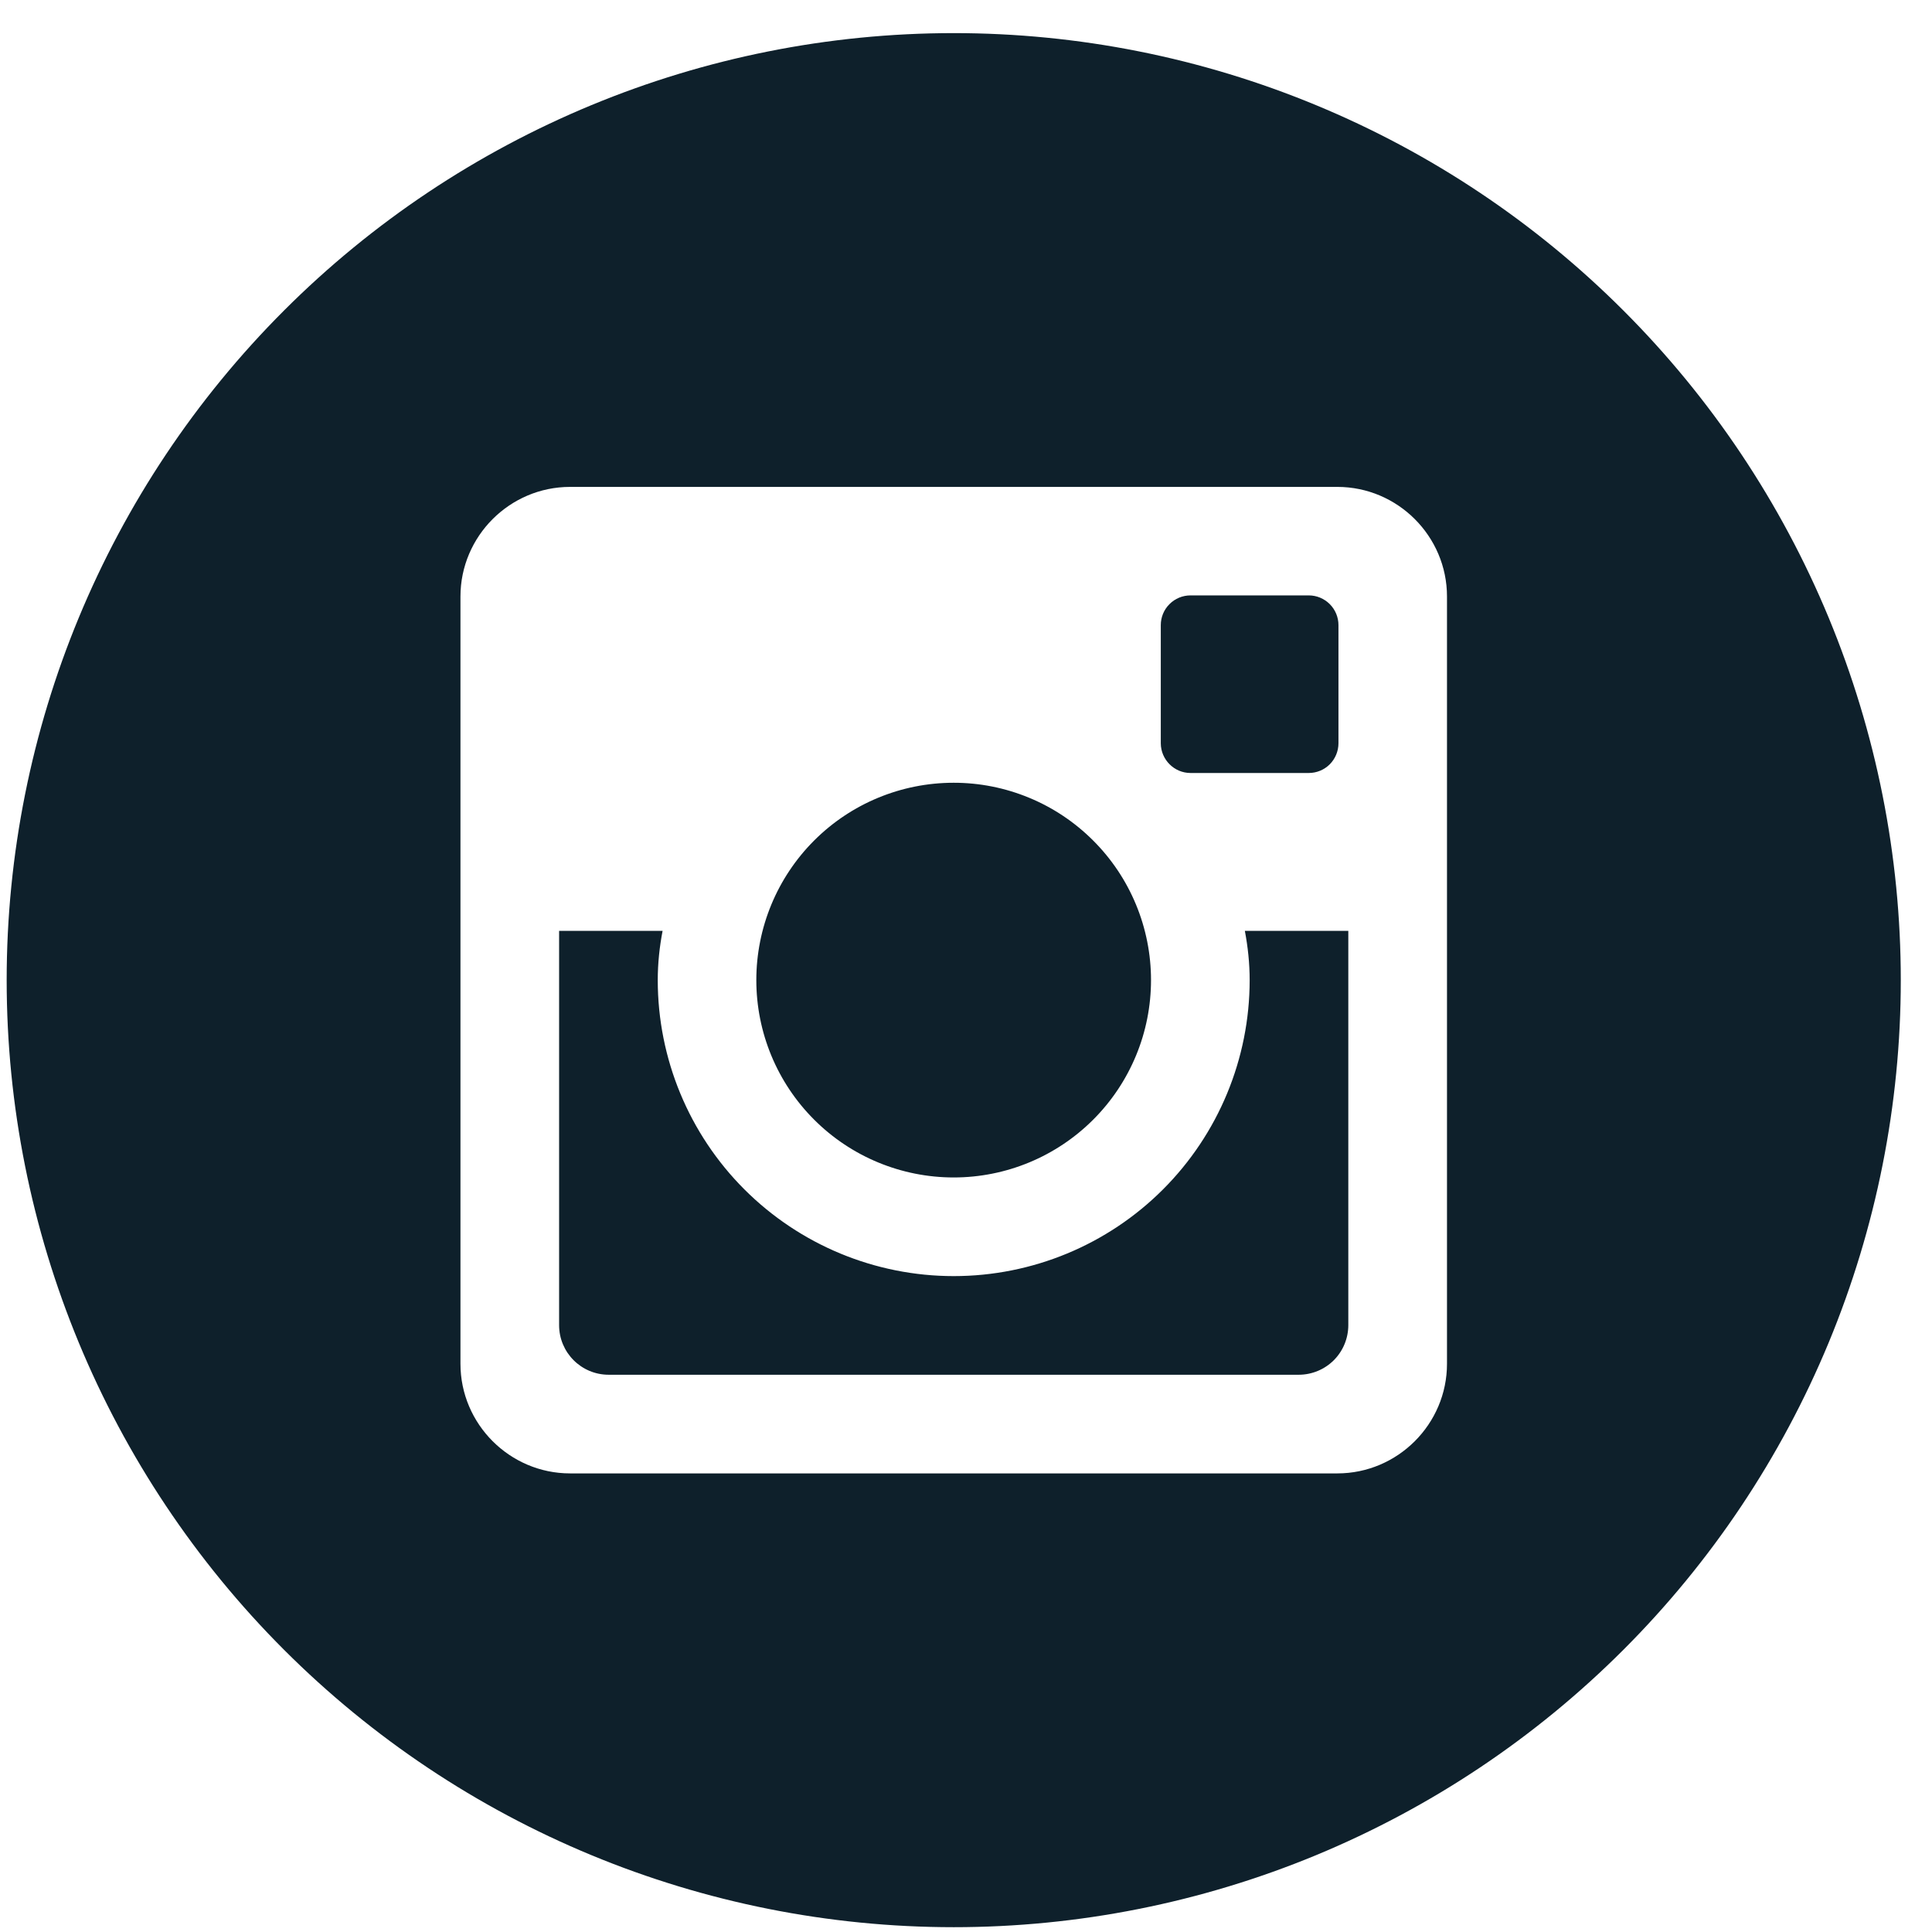 <?xml version="1.0" encoding="UTF-8"?>
<svg xmlns="http://www.w3.org/2000/svg" width="51" height="51" viewBox="0 0 51 51" fill="none">
  <path d="M32.988 25.873C32.988 27.945 32.165 29.933 30.7 31.398C29.235 32.863 27.248 33.686 25.176 33.686C23.104 33.686 21.117 32.863 19.651 31.398C18.186 29.933 17.363 27.945 17.363 25.873C17.363 25.428 17.41 24.993 17.491 24.572H14.759V34.98C14.759 35.704 15.345 36.29 16.069 36.29H34.285C34.632 36.289 34.965 36.151 35.21 35.906C35.455 35.66 35.592 35.327 35.592 34.98V24.572H32.861C32.941 24.993 32.988 25.428 32.988 25.873ZM25.176 31.082C25.86 31.082 26.537 30.947 27.169 30.685C27.801 30.423 28.375 30.039 28.859 29.555C29.343 29.071 29.726 28.497 29.988 27.865C30.25 27.233 30.384 26.555 30.384 25.871C30.384 25.187 30.249 24.509 29.987 23.877C29.725 23.245 29.341 22.671 28.857 22.188C28.373 21.704 27.799 21.32 27.167 21.059C26.535 20.797 25.857 20.662 25.173 20.663C23.791 20.663 22.466 21.212 21.49 22.189C20.513 23.167 19.965 24.492 19.965 25.873C19.965 27.255 20.514 28.58 21.492 29.557C22.469 30.534 23.794 31.082 25.176 31.082ZM31.426 20.405H34.548C34.756 20.405 34.955 20.323 35.102 20.176C35.248 20.03 35.331 19.831 35.332 19.623V16.501C35.332 16.293 35.249 16.094 35.102 15.947C34.955 15.8 34.756 15.717 34.548 15.717H31.426C31.218 15.717 31.018 15.8 30.872 15.947C30.724 16.094 30.642 16.293 30.642 16.501V19.623C30.645 20.053 30.996 20.405 31.426 20.405ZM25.176 0.874C18.545 0.874 12.187 3.507 7.498 8.196C2.81 12.884 0.176 19.243 0.176 25.873C0.176 32.504 2.81 38.863 7.498 43.551C12.187 48.24 18.545 50.873 25.176 50.873C28.459 50.873 31.71 50.227 34.743 48.971C37.776 47.714 40.532 45.873 42.853 43.551C45.175 41.23 47.016 38.474 48.273 35.441C49.529 32.407 50.176 29.157 50.176 25.873C50.176 22.59 49.529 19.34 48.273 16.306C47.016 13.273 45.175 10.517 42.853 8.196C40.532 5.874 37.776 4.033 34.743 2.777C31.71 1.52 28.459 0.874 25.176 0.874ZM38.197 36.001C38.197 37.592 36.895 38.894 35.303 38.894H15.048C13.457 38.894 12.155 37.592 12.155 36.001V15.746C12.155 14.155 13.457 12.853 15.048 12.853H35.303C36.895 12.853 38.197 14.155 38.197 15.746V36.001Z" fill="#0E202B"></path>
</svg>

